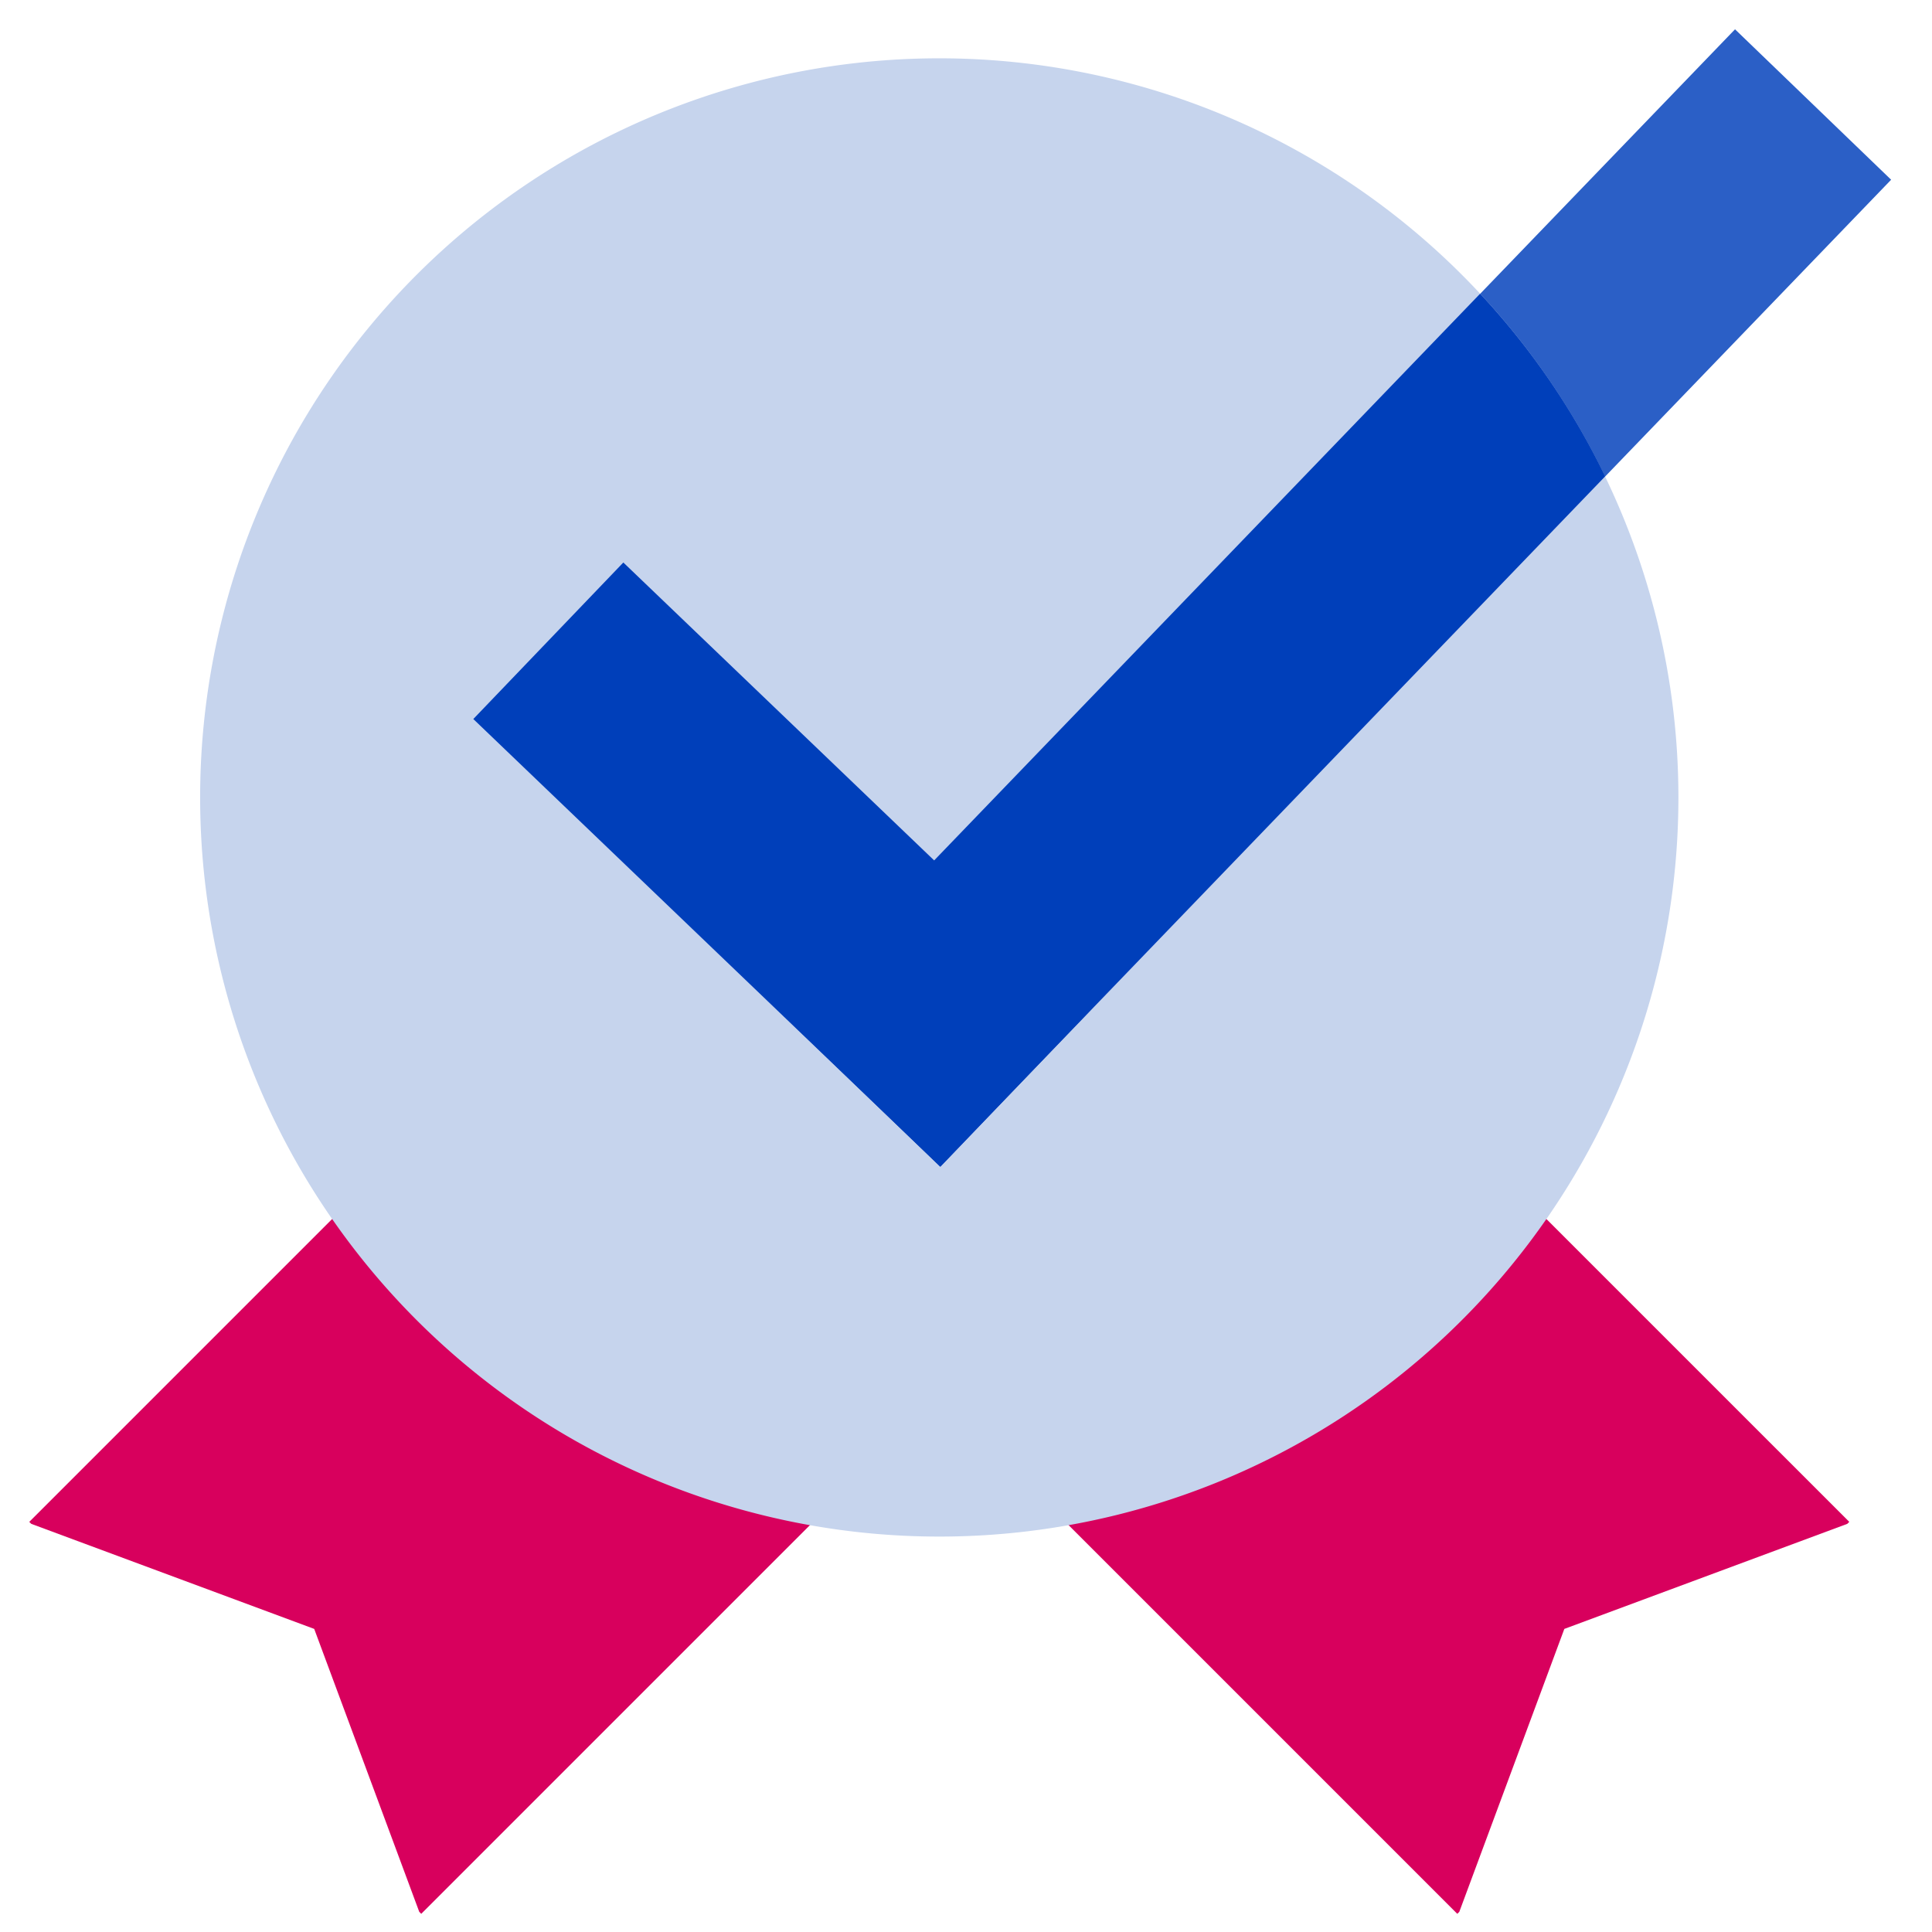 <svg xmlns="http://www.w3.org/2000/svg" xmlns:xlink="http://www.w3.org/1999/xlink" width="66" height="66" viewBox="0 0 66 66"><defs><clipPath id="clip-path"><rect id="Rectangle_17991" data-name="Rectangle 17991" width="63.605" height="64.379" transform="translate(0 0)" fill="none"></rect></clipPath></defs><g id="icon-compliance" transform="translate(10263 -1835)"><rect id="Rectangle_18077" data-name="Rectangle 18077" width="66" height="66" transform="translate(-10263 1835)" fill="none"></rect><g id="Group_56142" data-name="Group 56142" transform="translate(-10262 1836.001)"><rect id="Rectangle_17989" data-name="Rectangle 17989" width="46.817" height="7.406" transform="translate(25.785 33.712) rotate(-46.061)" fill="#2b5fc6"></rect><path id="Path_13468" data-name="Path 13468" d="M0,50.988l.068.068,9.666,3.589,3.588,9.665.068.068L36.824,40.945,23.433,27.555Z" fill="#d8005d"></path><path id="Path_13469" data-name="Path 13469" d="M25.351,40.945,48.783,64.378l.069-.068,3.588-9.665,9.666-3.589.068-.068L38.74,27.555Z" fill="#d8005d"></path><g id="Group_56141" data-name="Group 56141"><g id="Group_56140" data-name="Group 56140" clip-path="url(#clip-path)"><path id="Path_13470" data-name="Path 13470" d="M56.337,26.24A25.25,25.25,0,1,1,31.087.991,25.25,25.25,0,0,1,56.337,26.24" fill="#c6d4ed"></path><path id="Path_13471" data-name="Path 13471" d="M31.117,38.853,53.835,15.272a25.241,25.241,0,0,0-4.272-6.24L25.784,33.715Z" fill="#003fba"></path><rect id="Rectangle_17990" data-name="Rectangle 17990" width="7.406" height="22.101" transform="matrix(0.692, -0.722, 0.722, 0.692, 15.169, 23.562)" fill="#003fba"></rect></g></g></g></g></svg>